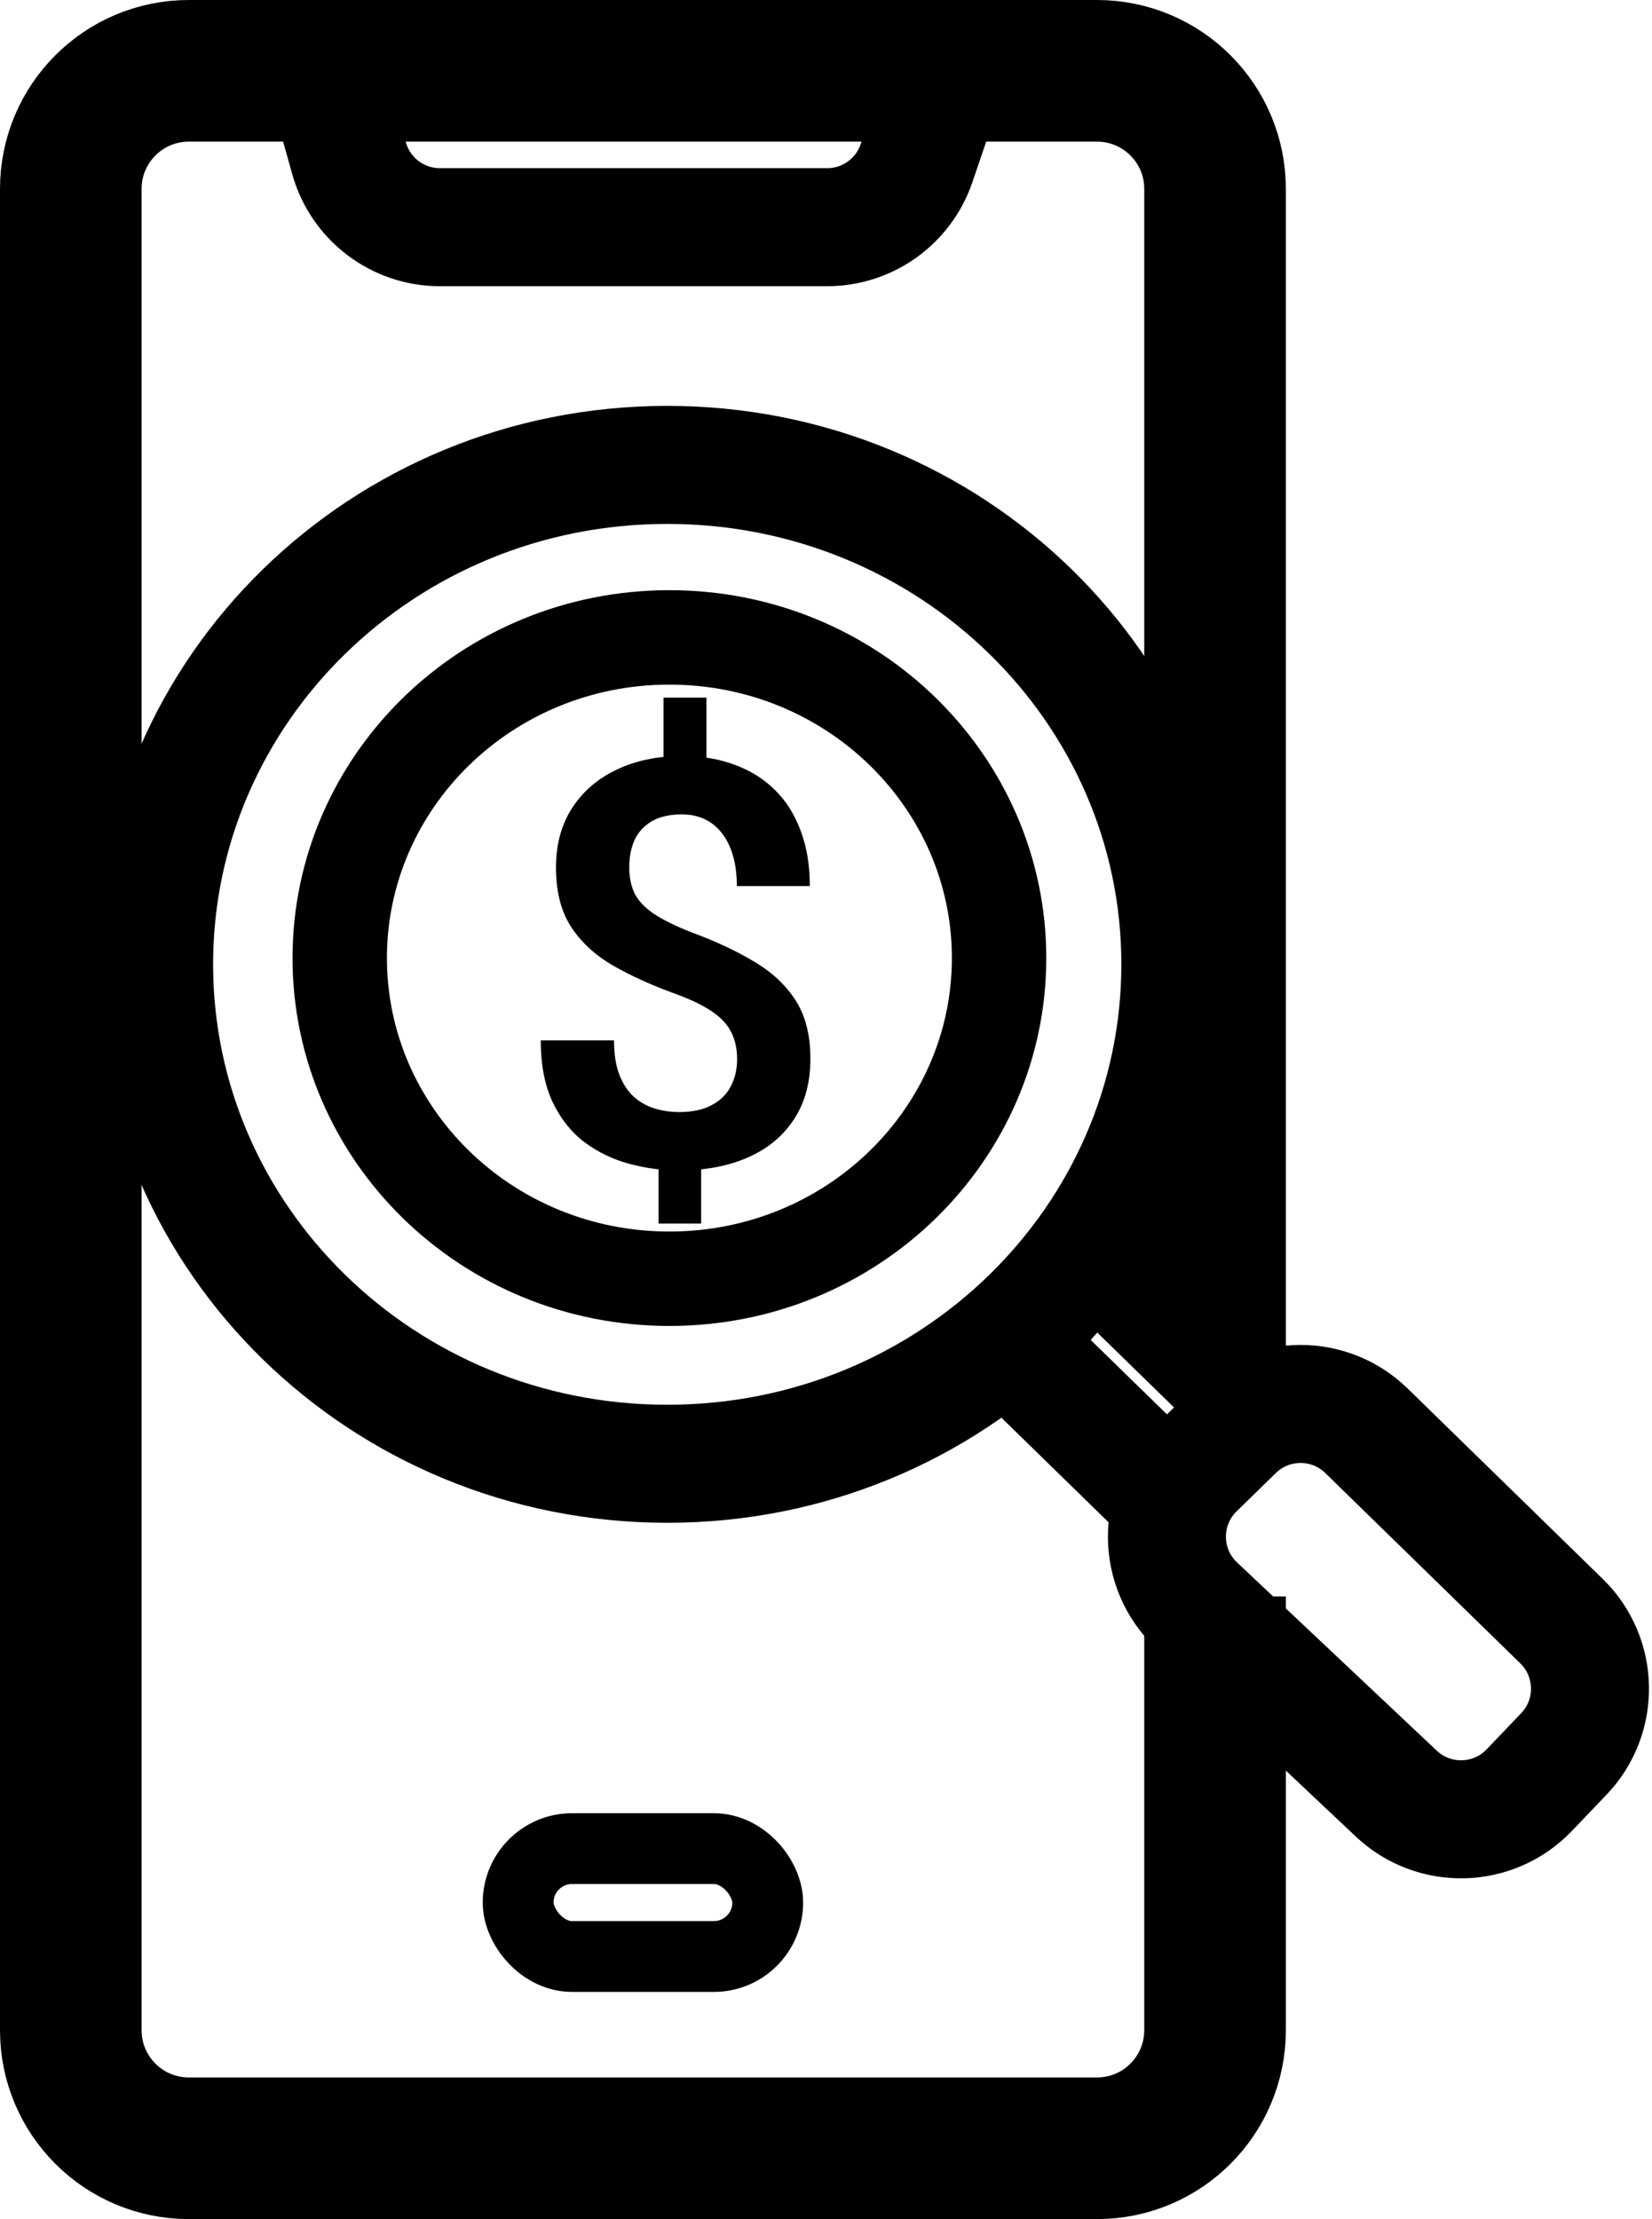 <svg xmlns="http://www.w3.org/2000/svg" width="70" height="94" viewBox="0 0 70 94" fill="none"><path d="M51.485 57.542V8C51.485 5.239 49.246 3 46.484 3H8C5.239 3 3 5.239 3 8V86C3 88.761 5.239 91 8 91H46.485C49.246 91 51.485 88.761 51.485 86V67.625" stroke="black" stroke-width="6"></path><path d="M14.151 4.419L14.789 6.7C15.272 8.429 16.847 9.624 18.641 9.624H35.048C36.759 9.624 38.281 8.536 38.834 6.917L39.848 3.946" stroke="black" stroke-width="5"></path><rect x="21.955" y="78.307" width="10.576" height="4.57" rx="2.285" stroke="black" stroke-width="3"></rect><path d="M59.165 75.977L50.703 68.004C49.047 66.444 49.024 63.819 50.653 62.23L52.315 60.608C53.869 59.092 56.349 59.092 57.902 60.608L66.166 68.671C67.736 70.203 67.779 72.714 66.263 74.299L64.799 75.83C63.28 77.418 60.764 77.484 59.165 75.977Z" stroke="black" stroke-width="5"></path><path d="M53.485 59.775L47.667 54.097" stroke="black" stroke-width="5"></path><path d="M49.605 63.559L43.787 57.882" stroke="black" stroke-width="5"></path><path d="M42.334 40.583C42.334 48.039 36.126 54.167 28.364 54.167C20.602 54.167 14.395 48.039 14.395 40.583C14.395 33.127 20.602 27 28.364 27C36.126 27 42.334 33.127 42.334 40.583Z" stroke="black" stroke-width="4"></path><path d="M50.015 40.849C50.015 52.476 40.339 62.005 28.273 62.005C16.207 62.005 6.53 52.476 6.53 40.849C6.53 29.223 16.207 19.693 28.273 19.693C40.339 19.693 50.015 29.223 50.015 40.849Z" stroke="black" stroke-width="5"></path><path d="M29.933 29.552V33.033H28.116V29.552H29.933ZM29.71 48.689V51.83H27.905V48.689H29.71ZM31.233 44.869C31.233 44.423 31.148 44.037 30.976 43.709C30.811 43.38 30.534 43.087 30.144 42.83C29.761 42.572 29.245 42.326 28.597 42.091C27.589 41.724 26.706 41.322 25.948 40.884C25.19 40.439 24.601 39.888 24.179 39.232C23.765 38.576 23.558 37.748 23.558 36.748C23.558 35.787 23.78 34.955 24.226 34.252C24.679 33.541 25.308 32.994 26.112 32.611C26.917 32.22 27.851 32.025 28.913 32.025C29.741 32.025 30.483 32.15 31.14 32.4C31.804 32.642 32.37 32.998 32.839 33.466C33.315 33.935 33.679 34.513 33.929 35.201C34.187 35.88 34.315 36.658 34.315 37.533H31.222C31.222 37.048 31.167 36.619 31.058 36.244C30.948 35.869 30.792 35.552 30.589 35.294C30.386 35.029 30.14 34.83 29.851 34.697C29.569 34.564 29.249 34.498 28.89 34.498C28.374 34.498 27.948 34.595 27.612 34.791C27.284 34.986 27.042 35.252 26.886 35.587C26.737 35.923 26.663 36.31 26.663 36.748C26.663 37.169 26.741 37.541 26.898 37.861C27.061 38.173 27.335 38.459 27.718 38.716C28.108 38.974 28.644 39.236 29.323 39.502C30.339 39.877 31.222 40.291 31.972 40.744C32.722 41.189 33.304 41.736 33.718 42.384C34.132 43.033 34.339 43.853 34.339 44.845C34.339 45.861 34.105 46.72 33.636 47.423C33.175 48.127 32.526 48.662 31.69 49.029C30.855 49.396 29.882 49.58 28.773 49.58C28.061 49.58 27.358 49.486 26.663 49.298C25.968 49.111 25.335 48.806 24.765 48.384C24.202 47.955 23.753 47.388 23.417 46.685C23.081 45.974 22.913 45.103 22.913 44.072H26.019C26.019 44.666 26.097 45.158 26.253 45.548C26.409 45.939 26.62 46.252 26.886 46.486C27.151 46.712 27.448 46.873 27.776 46.966C28.105 47.06 28.436 47.107 28.773 47.107C29.319 47.107 29.773 47.013 30.132 46.826C30.499 46.638 30.773 46.377 30.952 46.041C31.14 45.697 31.233 45.306 31.233 44.869Z" fill="black"></path></svg>